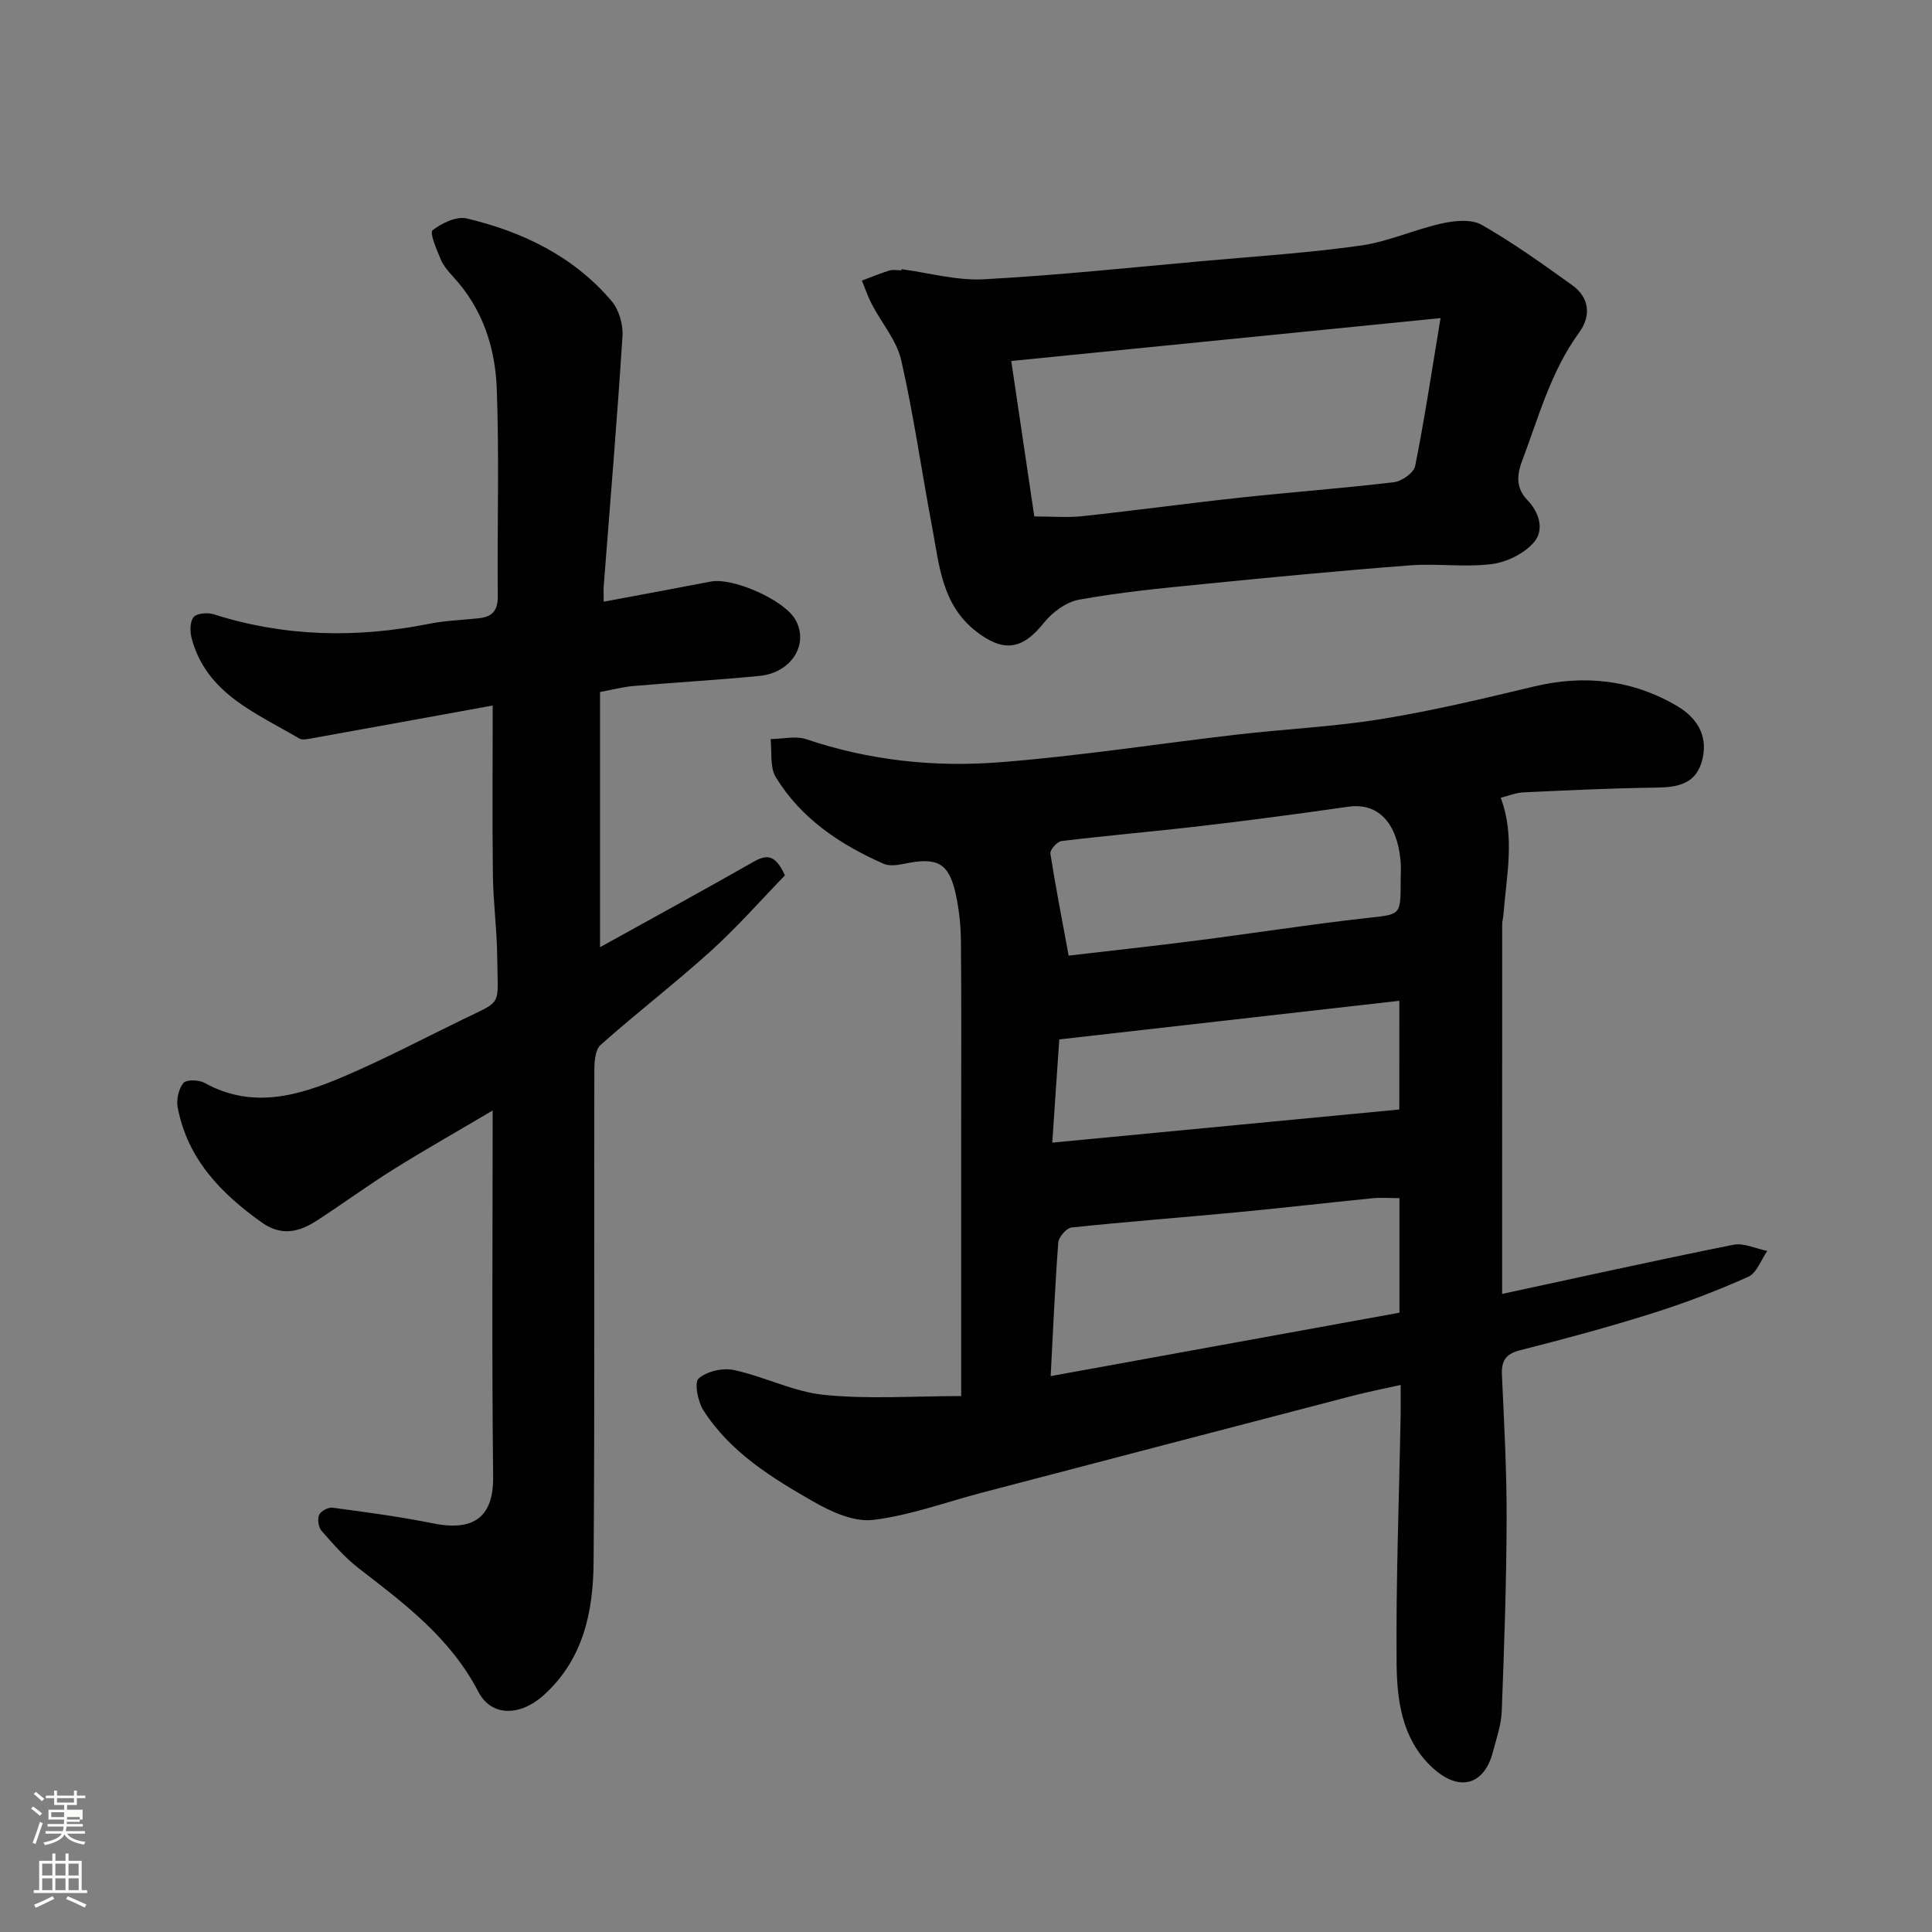 <svg enable-background="new 0 0 400 400" viewBox="0 0 400 400" xmlns="http://www.w3.org/2000/svg"><rect x="0" y="0" width="400" height="400" fill="#808080" stroke="none"/><path d="m6.44 374.46.42-.45c.65.47 1.27.95 1.85 1.44l-.45.49c-.65-.56-1.25-1.06-1.82-1.48m.93 7.33-.63-.26c.55-1.36 1.05-2.8 1.52-4.33.19.1.38.19.59.27-.46 1.29-.95 2.73-1.48 4.32m-.38-10.38.44-.42c.43.34 1.01.82 1.74 1.44l-.49.49c-.53-.51-1.09-1.01-1.69-1.51m2.5.35h1.72v-1.04h.59v1.04h3.52v-1.04h.59v1.04h1.75v.53h-1.75v1.42h-2.03v.97h3.22v2.03h-3.24c0 .35-.01.66-.03.93h3.32v.53h-3.37c-.03.27-.08.58-.15.94h3.96v.53h-3.71c.67.92 1.93 1.48 3.79 1.68-.13.24-.23.44-.29.59-2.13-.38-3.48-1.08-4.04-2.12-.43.97-1.77 1.72-4.03 2.23-.09-.19-.2-.37-.33-.55 2.1-.42 3.37-1.03 3.81-1.83h-3.36v-.53h3.58c.08-.29.13-.61.16-.94h-3.33v-.53h3.39c.02-.27.04-.58.04-.93h-3.23v-2.03h3.25v-.97h-2.07v-1.42h-1.73zm1.12 3.44v1h2.65c.01-.3.02-.44.01-.4v-.25-.35zm1.19-2h3.52v-.91h-3.52zm4.71 3h-2.63v.59c0 .15-.01.28-.01.4h2.64v-1.99z" fill="#fbfcfa"/><path d="m13.56 383.74h.63v1.52h2.72v6.07h1.13v.6h-11.06v-.6h1.13v-6.07h2.73v-1.52h.63v1.52h2.1v-1.52zm-2.69 8.83.38.56c-1.24.63-2.53 1.25-3.85 1.85-.1-.21-.21-.42-.34-.63 1.36-.55 2.63-1.15 3.81-1.78m-2.13-4.27h2.1v-2.45h-2.1zm0 3.04h2.1v-2.46h-2.1zm2.72-3.04h2.1v-2.45h-2.1zm0 3.04h2.1v-2.46h-2.1zm6.07 3.6c-1.41-.71-2.7-1.3-3.86-1.78l.35-.56c1.45.62 2.75 1.19 3.88 1.72zm-1.25-9.09h-2.1v2.45h2.1zm-2.09 5.49h2.1v-2.46h-2.1z" fill="#fbfcfa"/><g fill="#010101"><path d="m199 289.04c0-19.83 0-37.97 0-56.12 0-12.66.07-25.33-.05-37.99-.03-3.26-.37-6.57-1.06-9.75-1.41-6.51-3.8-7.78-10.54-6.37-1.43.3-3.19.57-4.43.02-9-3.98-17.06-9.35-22.29-17.91-1.27-2.08-.78-5.24-1.09-7.9 2.48-.02 5.19-.72 7.4.03 13 4.39 26.43 5.82 39.9 4.78 16.48-1.27 32.87-3.85 49.31-5.75 9.95-1.15 20-1.61 29.86-3.21 10.59-1.72 21.06-4.21 31.5-6.72 10.56-2.54 20.57-1.41 29.84 4.1 3.73 2.22 6.28 5.8 5.16 10.76-1.21 5.37-5.1 6-9.77 6.06-9.1.11-18.2.56-27.3.98-1.59.07-3.16.73-4.73 1.12 3.04 8.05 1.17 16.19.55 24.3-.05.65-.25 1.3-.25 1.95-.01 25.26-.01 50.51-.01 76.47 15.53-3.34 31.65-6.92 47.85-10.17 2.18-.44 4.69.81 7.05 1.27-1.29 1.84-2.19 4.57-3.95 5.36-6.48 2.9-13.16 5.45-19.93 7.58-8.99 2.83-18.11 5.29-27.25 7.61-3.06.78-3.95 2.19-3.81 5.18.46 9.92 1 19.85.97 29.78-.04 13.27-.5 26.53-1.01 39.79-.11 2.87-1.12 5.71-1.86 8.53-1.73 6.6-6.91 8.54-12.82 2.84-5.99-5.77-7.02-13.67-7.09-21.26-.15-17.09.52-34.2.84-51.3.03-1.82 0-3.64 0-6.36-3.63.81-6.86 1.44-10.04 2.27-25.5 6.64-51 13.32-76.5 19.99-7.55 1.98-14.99 4.74-22.66 5.68-3.92.48-8.62-1.63-12.3-3.74-8.67-4.95-17.29-10.26-22.85-18.93-1.16-1.81-1.94-5.77-1-6.6 1.69-1.5 5.01-2.26 7.31-1.76 6.32 1.36 12.37 4.52 18.71 5.15 9.2.92 18.55.24 28.34.24zm18.53-4.13c24.67-4.49 48.51-8.82 72.21-13.13 0-8.16 0-15.77 0-23.72-2.04 0-3.85-.15-5.62.03-9.3.92-18.59 2.01-27.9 2.89-11.45 1.09-22.93 1.95-34.37 3.16-1.05.11-2.66 1.98-2.75 3.13-.68 9.06-1.07 18.13-1.57 27.64zm3.72-87.06c8.34-.98 17.27-1.94 26.18-3.08 11.82-1.51 23.6-3.37 35.44-4.69 7.09-.79 7.12-.44 7.12-7.54 0-1.5.12-3.01-.03-4.49-.8-7.95-4.81-11.88-10.78-11.03-10.02 1.43-20.05 2.77-30.11 3.95-9.76 1.15-19.55 1.98-29.3 3.16-.9.11-2.41 1.82-2.3 2.59 1.07 6.88 2.42 13.71 3.78 21.13zm68.47 9.35c-23.67 2.69-47.05 5.35-70.41 8-.48 7.09-.93 13.75-1.45 21.37 24.46-2.34 48.11-4.59 71.85-6.86.01-7.69.01-15.1.01-22.51z"/><path d="m102 229.92c-7.21 4.26-13.98 8.09-20.56 12.2-5.39 3.37-10.52 7.15-15.86 10.6-3.64 2.36-7.3 3.28-11.38.38-8.49-6.04-15.39-13.17-17.41-23.81-.31-1.61.18-3.84 1.18-5.06.61-.75 3.2-.69 4.38-.03 9.91 5.49 19.47 2.67 28.77-1.3 8.41-3.59 16.53-7.86 24.76-11.87 8.37-4.08 7.15-2.52 7.06-12.97-.05-5.6-.82-11.2-.89-16.8-.15-11.49-.04-22.97-.04-35.19-12.77 2.32-25.18 4.59-37.61 6.82-.81.14-1.85.36-2.46 0-8.92-5.29-19.17-9.23-22.26-20.72-.37-1.39-.38-3.45.4-4.4.68-.82 2.9-.99 4.16-.59 14.75 4.69 29.64 4.97 44.72 1.95 3.36-.67 6.85-.75 10.27-1.14 2.68-.3 3.86-1.59 3.83-4.53-.14-14.33.32-28.67-.21-42.99-.31-8.56-2.98-16.68-9.08-23.23-.99-1.07-1.99-2.26-2.54-3.58-.83-1.99-2.32-5.46-1.68-5.97 1.9-1.5 4.97-2.97 7.1-2.46 11.57 2.76 22.08 7.82 29.95 17.07 1.54 1.81 2.44 4.88 2.28 7.28-1.1 17.24-2.55 34.46-3.88 51.69-.08.99-.01 1.98-.01 3.3 7.56-1.41 14.86-2.75 22.15-4.16 4.62-.9 15.23 3.81 17.54 7.88 2.86 5.06-.79 11-7.44 11.65-8.68.85-17.4 1.34-26.09 2.09-2.25.2-4.47.79-6.92 1.24v52.84c10.81-5.99 21.34-11.74 31.77-17.68 2.67-1.52 4.52-1.63 6.51 2.81-4.81 4.95-9.77 10.61-15.32 15.64-7.42 6.72-15.39 12.82-22.86 19.48-1.15 1.03-1.28 3.61-1.28 5.47-.07 33.83.1 67.65-.15 101.48-.07 10.29-2.07 20.23-10.37 27.69-4.7 4.23-10.72 4.59-13.5-.75-5.78-11.12-15.23-18.2-24.71-25.51-2.88-2.22-5.33-5.04-7.74-7.79-.65-.74-.9-2.41-.51-3.3.34-.79 1.89-1.62 2.78-1.5 6.95.93 13.91 1.86 20.78 3.24 8.74 1.77 12.56-1.57 12.47-9.66-.29-24.99-.1-49.97-.1-75.81z"/><path d="m186.67 55.73c5.68.76 11.41 2.4 17.03 2.09 15.25-.82 30.46-2.44 45.68-3.8 10.8-.96 21.63-1.67 32.35-3.18 5.71-.81 11.16-3.34 16.84-4.59 2.64-.58 6.09-.91 8.22.31 6.49 3.71 12.6 8.1 18.69 12.46 3.65 2.61 3.96 6.4 1.47 9.82-5.89 8.07-8.39 17.55-11.84 26.66-1.15 3.04-1.17 5.65 1.12 8.03 2.53 2.64 3.51 6.22 1.37 8.72-2 2.34-5.6 4.13-8.71 4.53-5.57.71-11.33-.16-16.96.27-14.41 1.1-28.8 2.48-43.18 3.91-8.47.84-16.96 1.68-25.32 3.19-2.67.48-5.56 2.6-7.31 4.8-4.46 5.63-8.41 6.14-14.01 1.78-7.16-5.57-7.63-13.73-9.11-21.53-2.18-11.53-3.81-23.18-6.41-34.61-.93-4.1-4.05-7.69-6.07-11.56-.82-1.57-1.39-3.28-2.08-4.93 1.89-.71 3.76-1.5 5.68-2.09.76-.23 1.65-.04 2.49-.04.04-.06.05-.15.06-.24zm22.7 19.01c1.67 11.24 3.21 21.64 4.77 32.18 3.65 0 6.83.28 9.93-.05 10.91-1.17 21.79-2.66 32.7-3.84 10.61-1.15 21.27-1.93 31.86-3.2 1.62-.19 4.08-1.95 4.36-3.34 1.92-9.54 3.36-19.17 5.26-30.63-30.52 3.05-59.18 5.91-88.88 8.88z"/></g></svg>